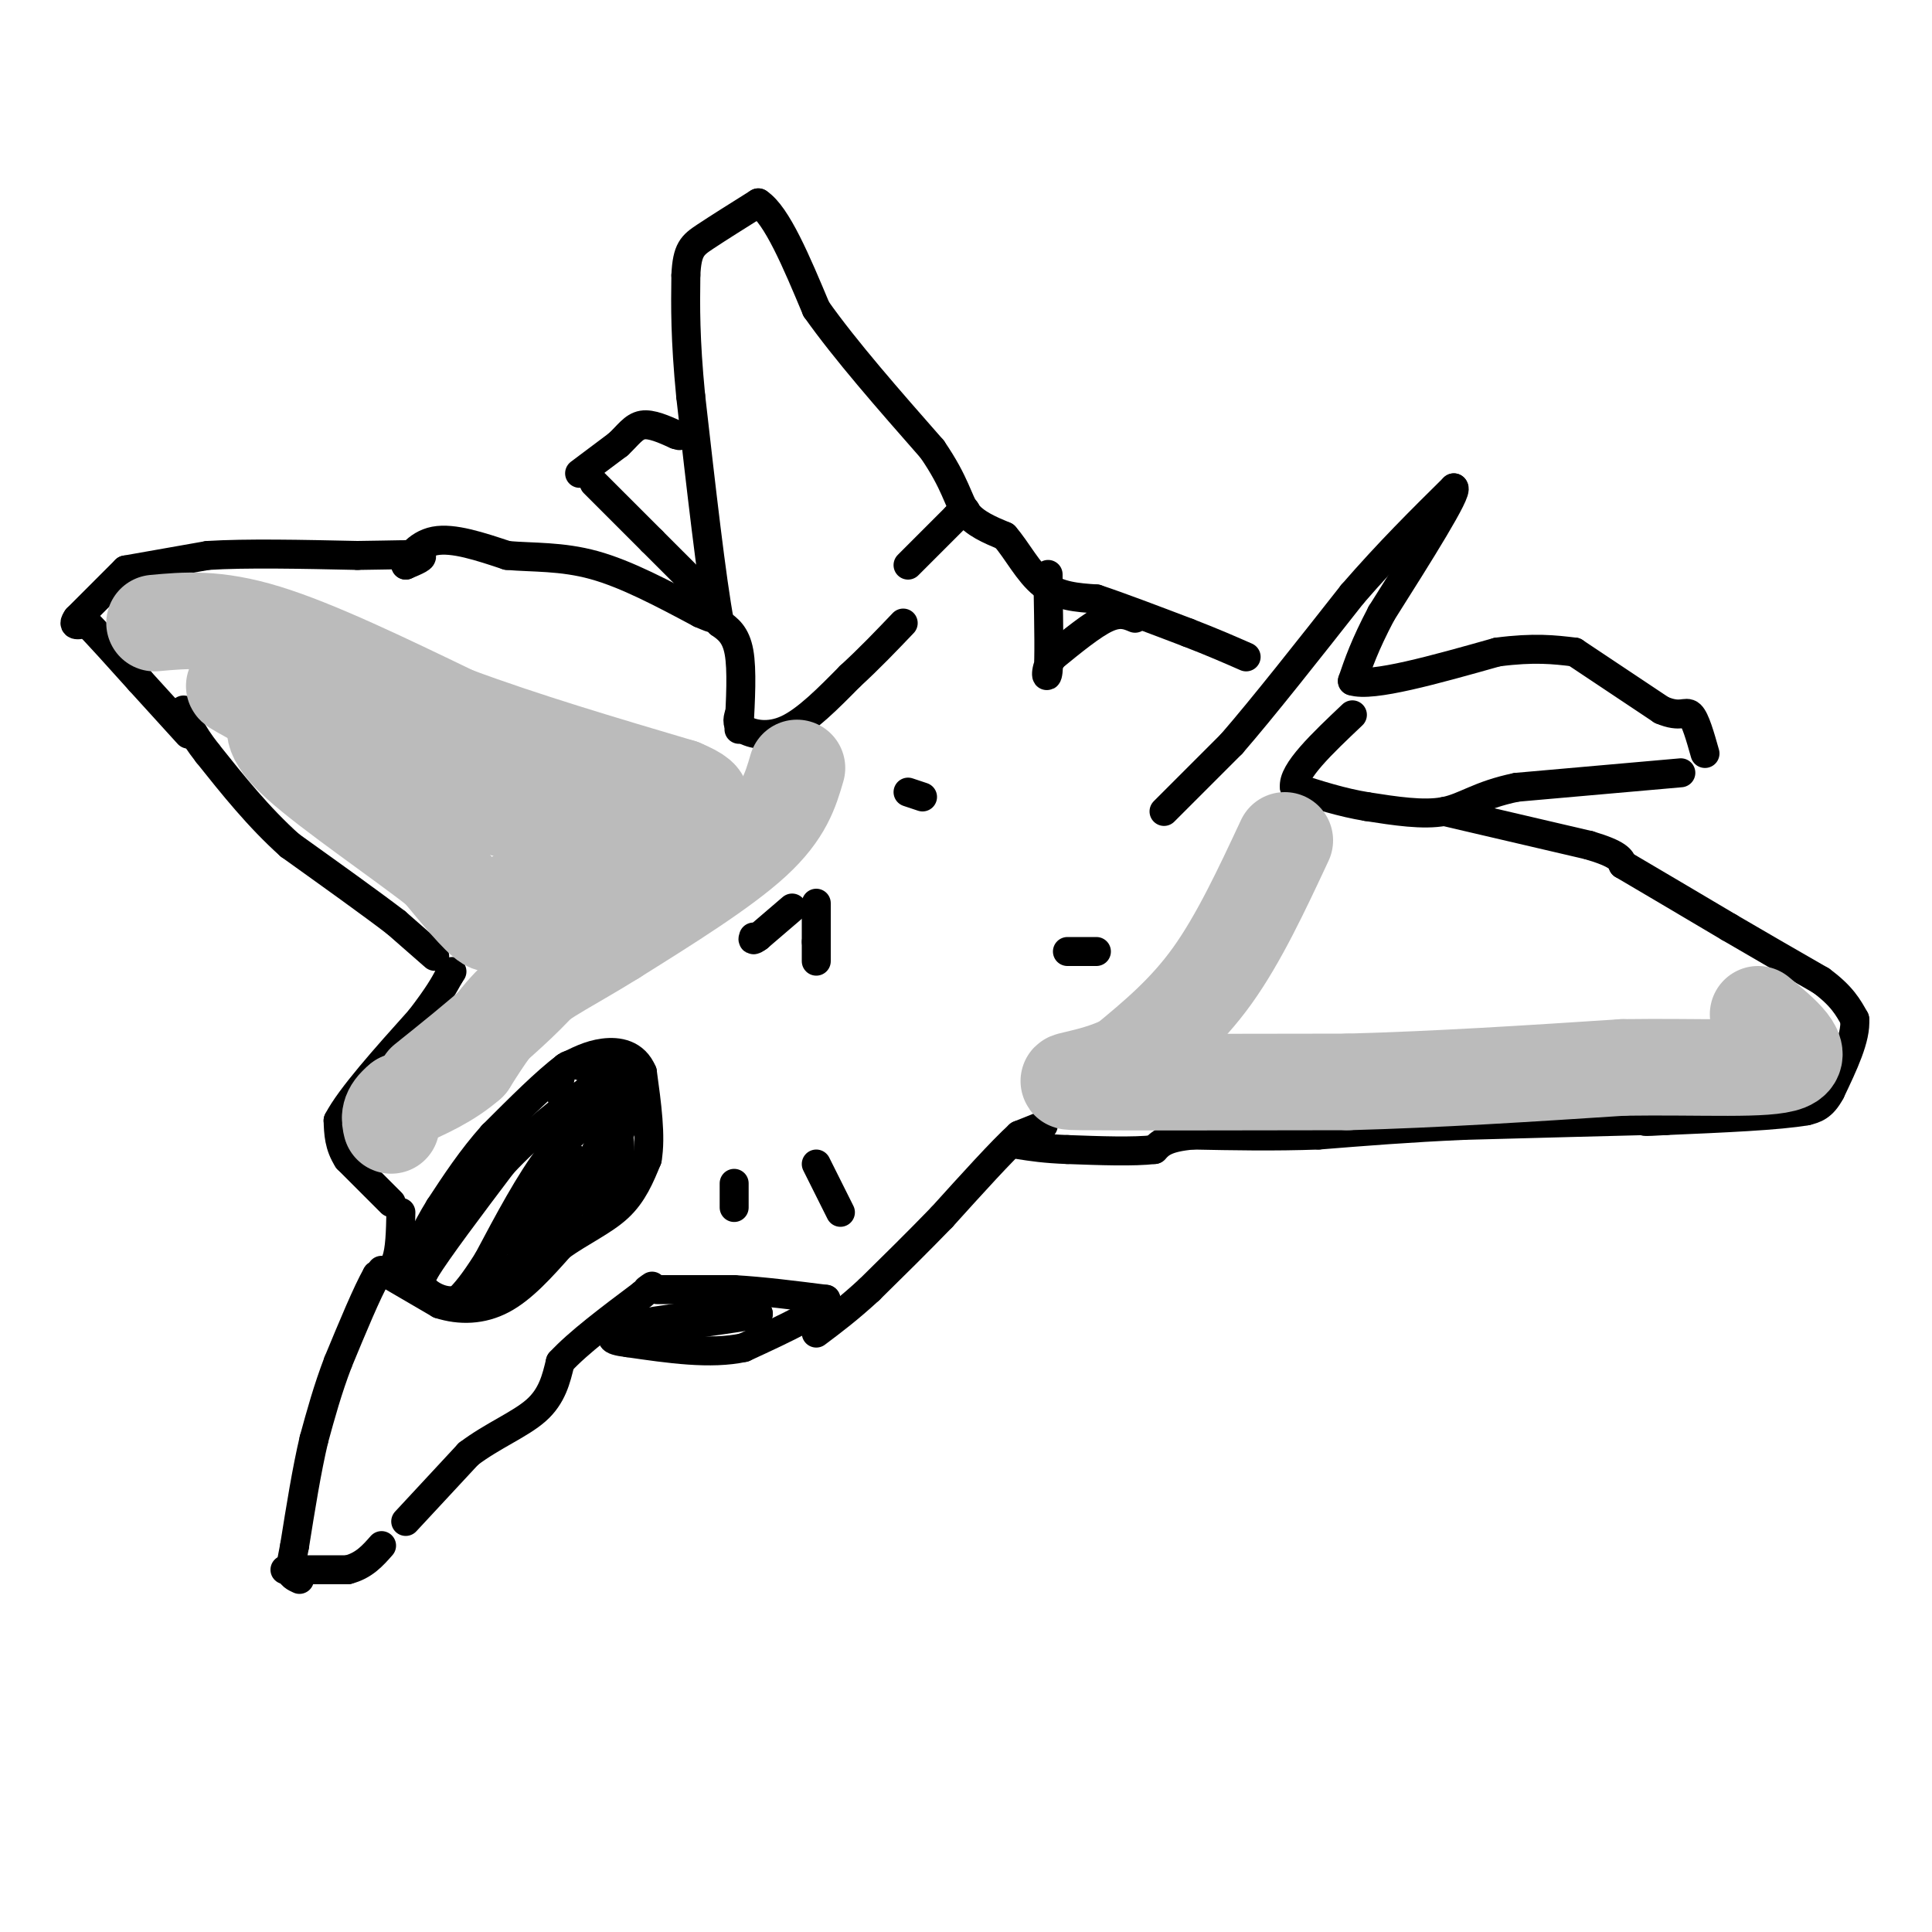 <svg viewBox='0 0 400 400' version='1.1' xmlns='http://www.w3.org/2000/svg' xmlns:xlink='http://www.w3.org/1999/xlink'><g fill='none' stroke='#000000' stroke-width='6' stroke-linecap='round' stroke-linejoin='round'><path d='M83,251c-0.083,3.917 -0.167,7.833 -1,10c-0.833,2.167 -2.417,2.583 -4,3'/><path d='M78,264c-2.000,3.500 -5.000,10.750 -8,18'/><path d='M70,282c-2.167,5.667 -3.583,10.833 -5,16'/><path d='M65,298c-1.500,6.333 -2.750,14.167 -4,22'/><path d='M61,320c-0.833,4.500 -0.917,4.750 -1,5'/><path d='M60,325c0.167,1.167 1.083,1.583 2,2'/><path d='M59,325c0.000,0.000 13.000,0.000 13,0'/><path d='M72,325c3.333,-0.833 5.167,-2.917 7,-5'/><path d='M84,315c0.000,0.000 13.000,-14.000 13,-14'/><path d='M97,301c4.911,-3.733 10.689,-6.067 14,-9c3.311,-2.933 4.156,-6.467 5,-10'/><path d='M116,282c3.667,-4.000 10.333,-9.000 17,-14'/><path d='M133,268c3.000,-2.500 2.000,-1.750 1,-1'/><path d='M136,267c0.000,0.000 16.000,0.000 16,0'/><path d='M152,267c5.833,0.333 12.417,1.167 19,2'/><path d='M171,269c0.333,2.000 -8.333,6.000 -17,10'/><path d='M154,279c-6.833,1.500 -15.417,0.250 -24,-1'/><path d='M130,278c-4.400,-0.511 -3.400,-1.289 -2,-2c1.400,-0.711 3.200,-1.356 5,-2'/><path d='M133,274c3.167,-0.667 8.583,-1.333 14,-2'/><path d='M147,272c4.000,-0.333 7.000,-0.167 10,0'/><path d='M157,272c-1.667,0.500 -10.833,1.750 -20,3'/><path d='M81,249c0.000,0.000 -9.000,-9.000 -9,-9'/><path d='M72,240c-1.833,-2.833 -1.917,-5.417 -2,-8'/><path d='M70,232c2.500,-4.833 9.750,-12.917 17,-21'/><path d='M87,211c3.833,-5.000 4.917,-7.000 6,-9'/><path d='M93,202c1.000,-1.500 0.500,-0.750 0,0'/><path d='M216,233c0.000,0.000 -5.000,2.000 -5,2'/><path d='M211,235c-3.500,3.167 -9.750,10.083 -16,17'/><path d='M195,252c-5.167,5.333 -10.083,10.167 -15,15'/><path d='M180,267c-4.333,4.000 -7.667,6.500 -11,9'/><path d='M153,151c0.333,-6.167 0.667,-12.333 0,-16c-0.667,-3.667 -2.333,-4.833 -4,-6'/><path d='M149,129c-1.667,-8.833 -3.833,-27.917 -6,-47'/><path d='M143,82c-1.167,-12.000 -1.083,-18.500 -1,-25'/><path d='M142,57c0.244,-5.356 1.356,-6.244 4,-8c2.644,-1.756 6.822,-4.378 11,-7'/><path d='M157,42c3.833,2.500 7.917,12.250 12,22'/><path d='M169,64c6.000,8.500 15.000,18.750 24,29'/><path d='M193,93c4.933,7.178 5.267,10.622 7,13c1.733,2.378 4.867,3.689 8,5'/><path d='M208,111c2.533,2.867 4.867,7.533 8,10c3.133,2.467 7.067,2.733 11,3'/><path d='M227,124c5.000,1.667 12.000,4.333 19,7'/><path d='M246,131c5.167,2.000 8.583,3.500 12,5'/><path d='M153,148c-0.289,1.022 -0.578,2.044 1,3c1.578,0.956 5.022,1.844 9,0c3.978,-1.844 8.489,-6.422 13,-11'/><path d='M176,140c4.000,-3.667 7.500,-7.333 11,-11'/><path d='M188,117c0.000,0.000 10.000,-10.000 10,-10'/><path d='M198,107c2.000,-1.833 2.000,-1.417 2,-1'/><path d='M235,128c-1.583,-0.667 -3.167,-1.333 -6,0c-2.833,1.333 -6.917,4.667 -11,8'/><path d='M218,136c-1.933,2.667 -1.267,5.333 -1,3c0.267,-2.333 0.133,-9.667 0,-17'/><path d='M217,122c0.000,-3.333 0.000,-3.167 0,-3'/><path d='M241,168c0.000,0.000 14.000,-14.000 14,-14'/><path d='M255,154c6.500,-7.500 15.750,-19.250 25,-31'/><path d='M280,123c7.667,-8.833 14.333,-15.417 21,-22'/><path d='M301,101c1.000,0.667 -7.000,13.333 -15,26'/><path d='M286,127c-3.500,6.667 -4.750,10.333 -6,14'/><path d='M280,141c4.000,1.333 17.000,-2.333 30,-6'/><path d='M310,135c7.667,-1.000 11.833,-0.500 16,0'/><path d='M326,135c0.000,0.000 18.000,12.000 18,12'/><path d='M344,147c4.000,1.733 5.000,0.067 6,1c1.000,0.933 2.000,4.467 3,8'/><path d='M348,160c0.000,0.000 -34.000,3.000 -34,3'/><path d='M314,163c-7.911,1.622 -10.689,4.178 -15,5c-4.311,0.822 -10.156,-0.089 -16,-1'/><path d='M283,167c-5.167,-0.833 -10.083,-2.417 -15,-4'/><path d='M268,163c-0.500,-3.167 5.750,-9.083 12,-15'/><path d='M299,168c0.000,0.000 30.000,7.000 30,7'/><path d='M329,175c6.167,1.833 6.583,2.917 7,4'/><path d='M336,179c4.833,2.833 13.417,7.917 22,13'/><path d='M358,192c6.833,4.000 12.917,7.500 19,11'/><path d='M377,203c4.333,3.167 5.667,5.583 7,8'/><path d='M384,211c0.333,3.833 -2.333,9.417 -5,15'/><path d='M379,226c-1.667,3.167 -3.333,3.583 -5,4'/><path d='M374,230c-5.667,1.000 -17.333,1.500 -29,2'/><path d='M345,232c-5.500,0.333 -4.750,0.167 -4,0'/><path d='M341,232c-7.000,0.167 -22.500,0.583 -38,1'/><path d='M303,233c-11.333,0.500 -20.667,1.250 -30,2'/><path d='M273,235c-9.333,0.333 -17.667,0.167 -26,0'/><path d='M247,235c-5.667,0.500 -6.833,1.750 -8,3'/><path d='M239,238c-4.333,0.500 -11.167,0.250 -18,0'/><path d='M221,238c-4.667,-0.167 -7.333,-0.583 -10,-1'/><path d='M26,118c0.000,0.000 -10.000,10.000 -10,10'/><path d='M16,128c-1.333,1.833 0.333,1.417 2,1'/><path d='M18,129c2.167,2.167 6.583,7.083 11,12'/><path d='M29,141c3.500,3.833 6.750,7.417 10,11'/><path d='M90,198c0.000,0.000 -8.000,-7.000 -8,-7'/><path d='M82,191c-5.000,-3.833 -13.500,-9.917 -22,-16'/><path d='M60,175c-6.500,-5.833 -11.750,-12.417 -17,-19'/><path d='M43,156c-3.667,-4.667 -4.333,-6.833 -5,-9'/><path d='M26,118c0.000,0.000 17.000,-3.000 17,-3'/><path d='M43,115c8.000,-0.500 19.500,-0.250 31,0'/><path d='M74,115c7.844,-0.089 11.956,-0.311 13,0c1.044,0.311 -0.978,1.156 -3,2'/><path d='M84,117c0.200,-0.933 2.200,-4.267 6,-5c3.800,-0.733 9.400,1.133 15,3'/><path d='M105,115c5.356,0.467 11.244,0.133 18,2c6.756,1.867 14.378,5.933 22,10'/><path d='M145,127c3.833,1.667 2.417,0.833 1,0'/><path d='M123,100c0.000,0.000 12.000,12.000 12,12'/><path d='M135,112c3.667,3.667 6.833,6.833 10,10'/><path d='M120,98c0.000,0.000 8.000,-6.000 8,-6'/><path d='M128,92c2.044,-1.911 3.156,-3.689 5,-4c1.844,-0.311 4.422,0.844 7,2'/><path d='M140,90c1.167,0.333 0.583,0.167 0,0'/><path d='M169,187c0.000,0.000 0.000,8.000 0,8'/><path d='M169,195c0.000,2.000 0.000,3.000 0,4'/><path d='M164,188c0.000,0.000 -7.000,6.000 -7,6'/><path d='M157,194c-1.333,1.000 -1.167,0.500 -1,0'/><path d='M221,197c0.000,0.000 6.000,0.000 6,0'/><path d='M188,164c0.000,0.000 3.000,1.000 3,1'/><path d='M169,241c0.000,0.000 5.000,10.000 5,10'/><path d='M152,245c0.000,0.000 0.000,5.000 0,5'/><path d='M79,263c0.000,0.000 12.000,7.000 12,7'/><path d='M91,270c4.222,1.356 8.778,1.244 13,-1c4.222,-2.244 8.111,-6.622 12,-11'/><path d='M116,258c4.267,-3.044 8.933,-5.156 12,-8c3.067,-2.844 4.533,-6.422 6,-10'/><path d='M134,240c0.833,-4.667 -0.083,-11.333 -1,-18'/><path d='M133,222c-1.578,-3.822 -5.022,-4.378 -8,-4c-2.978,0.378 -5.489,1.689 -8,3'/><path d='M117,221c-3.833,2.833 -9.417,8.417 -15,14'/><path d='M102,235c-4.333,4.833 -7.667,9.917 -11,15'/><path d='M91,250c-3.000,4.833 -5.000,9.417 -7,14'/><path d='M84,264c-1.167,2.333 -0.583,1.167 0,0'/><path d='M127,227c0.000,0.000 -13.000,12.000 -13,12'/><path d='M114,239c-4.333,5.667 -8.667,13.833 -13,22'/><path d='M101,261c-3.167,5.000 -4.583,6.500 -6,8'/><path d='M95,269c-2.489,0.978 -5.711,-0.578 -7,-2c-1.289,-1.422 -0.644,-2.711 0,-4'/><path d='M88,263c2.667,-4.333 9.333,-13.167 16,-22'/><path d='M104,241c6.000,-6.500 13.000,-11.750 20,-17'/><path d='M124,224c4.489,-3.267 5.711,-2.933 6,-2c0.289,0.933 -0.356,2.467 -1,4'/><path d='M129,226c-2.000,4.667 -6.500,14.333 -11,24'/><path d='M118,250c-3.500,5.500 -6.750,7.250 -10,9'/><path d='M108,259c-0.167,-1.167 4.417,-8.583 9,-16'/><path d='M117,243c1.917,-3.393 2.208,-3.875 2,-2c-0.208,1.875 -0.917,6.107 -3,10c-2.083,3.893 -5.542,7.446 -9,11'/><path d='M107,262c-2.911,3.889 -5.689,8.111 -3,5c2.689,-3.111 10.844,-13.556 19,-24'/><path d='M123,243c3.500,-5.500 2.750,-7.250 2,-9'/><path d='M125,234c0.978,-1.533 2.422,-0.867 3,1c0.578,1.867 0.289,4.933 0,8'/><path d='M128,243c-1.000,2.333 -3.500,4.167 -6,6'/><path d='M122,249c0.167,-1.667 3.583,-8.833 7,-16'/><path d='M129,233c1.089,-3.600 0.311,-4.600 -2,-5c-2.311,-0.400 -6.156,-0.200 -10,0'/><path d='M117,228c-1.822,-1.600 -1.378,-5.600 0,-7c1.378,-1.400 3.689,-0.200 6,1'/><path d='M123,222c1.000,0.167 0.500,0.083 0,0'/></g>
<g fill='none' stroke='#BBBBBB' stroke-width='20' stroke-linecap='round' stroke-linejoin='round'><path d='M32,129c6.333,-0.583 12.667,-1.167 23,2c10.333,3.167 24.667,10.083 39,17'/><path d='M94,148c14.333,5.333 30.667,10.167 47,15'/><path d='M141,163c7.583,3.167 3.042,3.583 0,5c-3.042,1.417 -4.583,3.833 -10,7c-5.417,3.167 -14.708,7.083 -24,11'/><path d='M107,186c-4.622,3.311 -4.178,6.089 -6,5c-1.822,-1.089 -5.911,-6.044 -10,-11'/><path d='M91,180c-7.822,-6.156 -22.378,-16.044 -29,-22c-6.622,-5.956 -5.311,-7.978 -4,-10'/><path d='M58,148c-3.867,-3.289 -11.533,-6.511 -9,-6c2.533,0.511 15.267,4.756 28,9'/><path d='M77,151c6.489,3.622 8.711,8.178 16,12c7.289,3.822 19.644,6.911 32,10'/><path d='M125,173c3.833,5.833 -2.583,15.417 -9,25'/><path d='M116,198c-6.167,8.500 -17.083,17.250 -28,26'/><path d='M165,159c-1.333,4.583 -2.667,9.167 -9,15c-6.333,5.833 -17.667,12.917 -29,20'/><path d='M127,194c-8.244,5.156 -14.356,8.044 -19,12c-4.644,3.956 -7.822,8.978 -11,14'/><path d='M97,220c-4.167,3.667 -9.083,5.833 -14,8'/><path d='M83,228c-2.667,2.167 -2.333,3.583 -2,5'/><path d='M266,174c-4.750,10.167 -9.500,20.333 -15,28c-5.500,7.667 -11.750,12.833 -18,18'/><path d='M233,220c-7.244,3.689 -16.356,3.911 -9,4c7.356,0.089 31.178,0.044 55,0'/><path d='M279,224c18.667,-0.500 37.833,-1.750 57,-3'/><path d='M336,221c16.689,-0.244 29.911,0.644 34,-1c4.089,-1.644 -0.956,-5.822 -6,-10'/></g>
</svg>